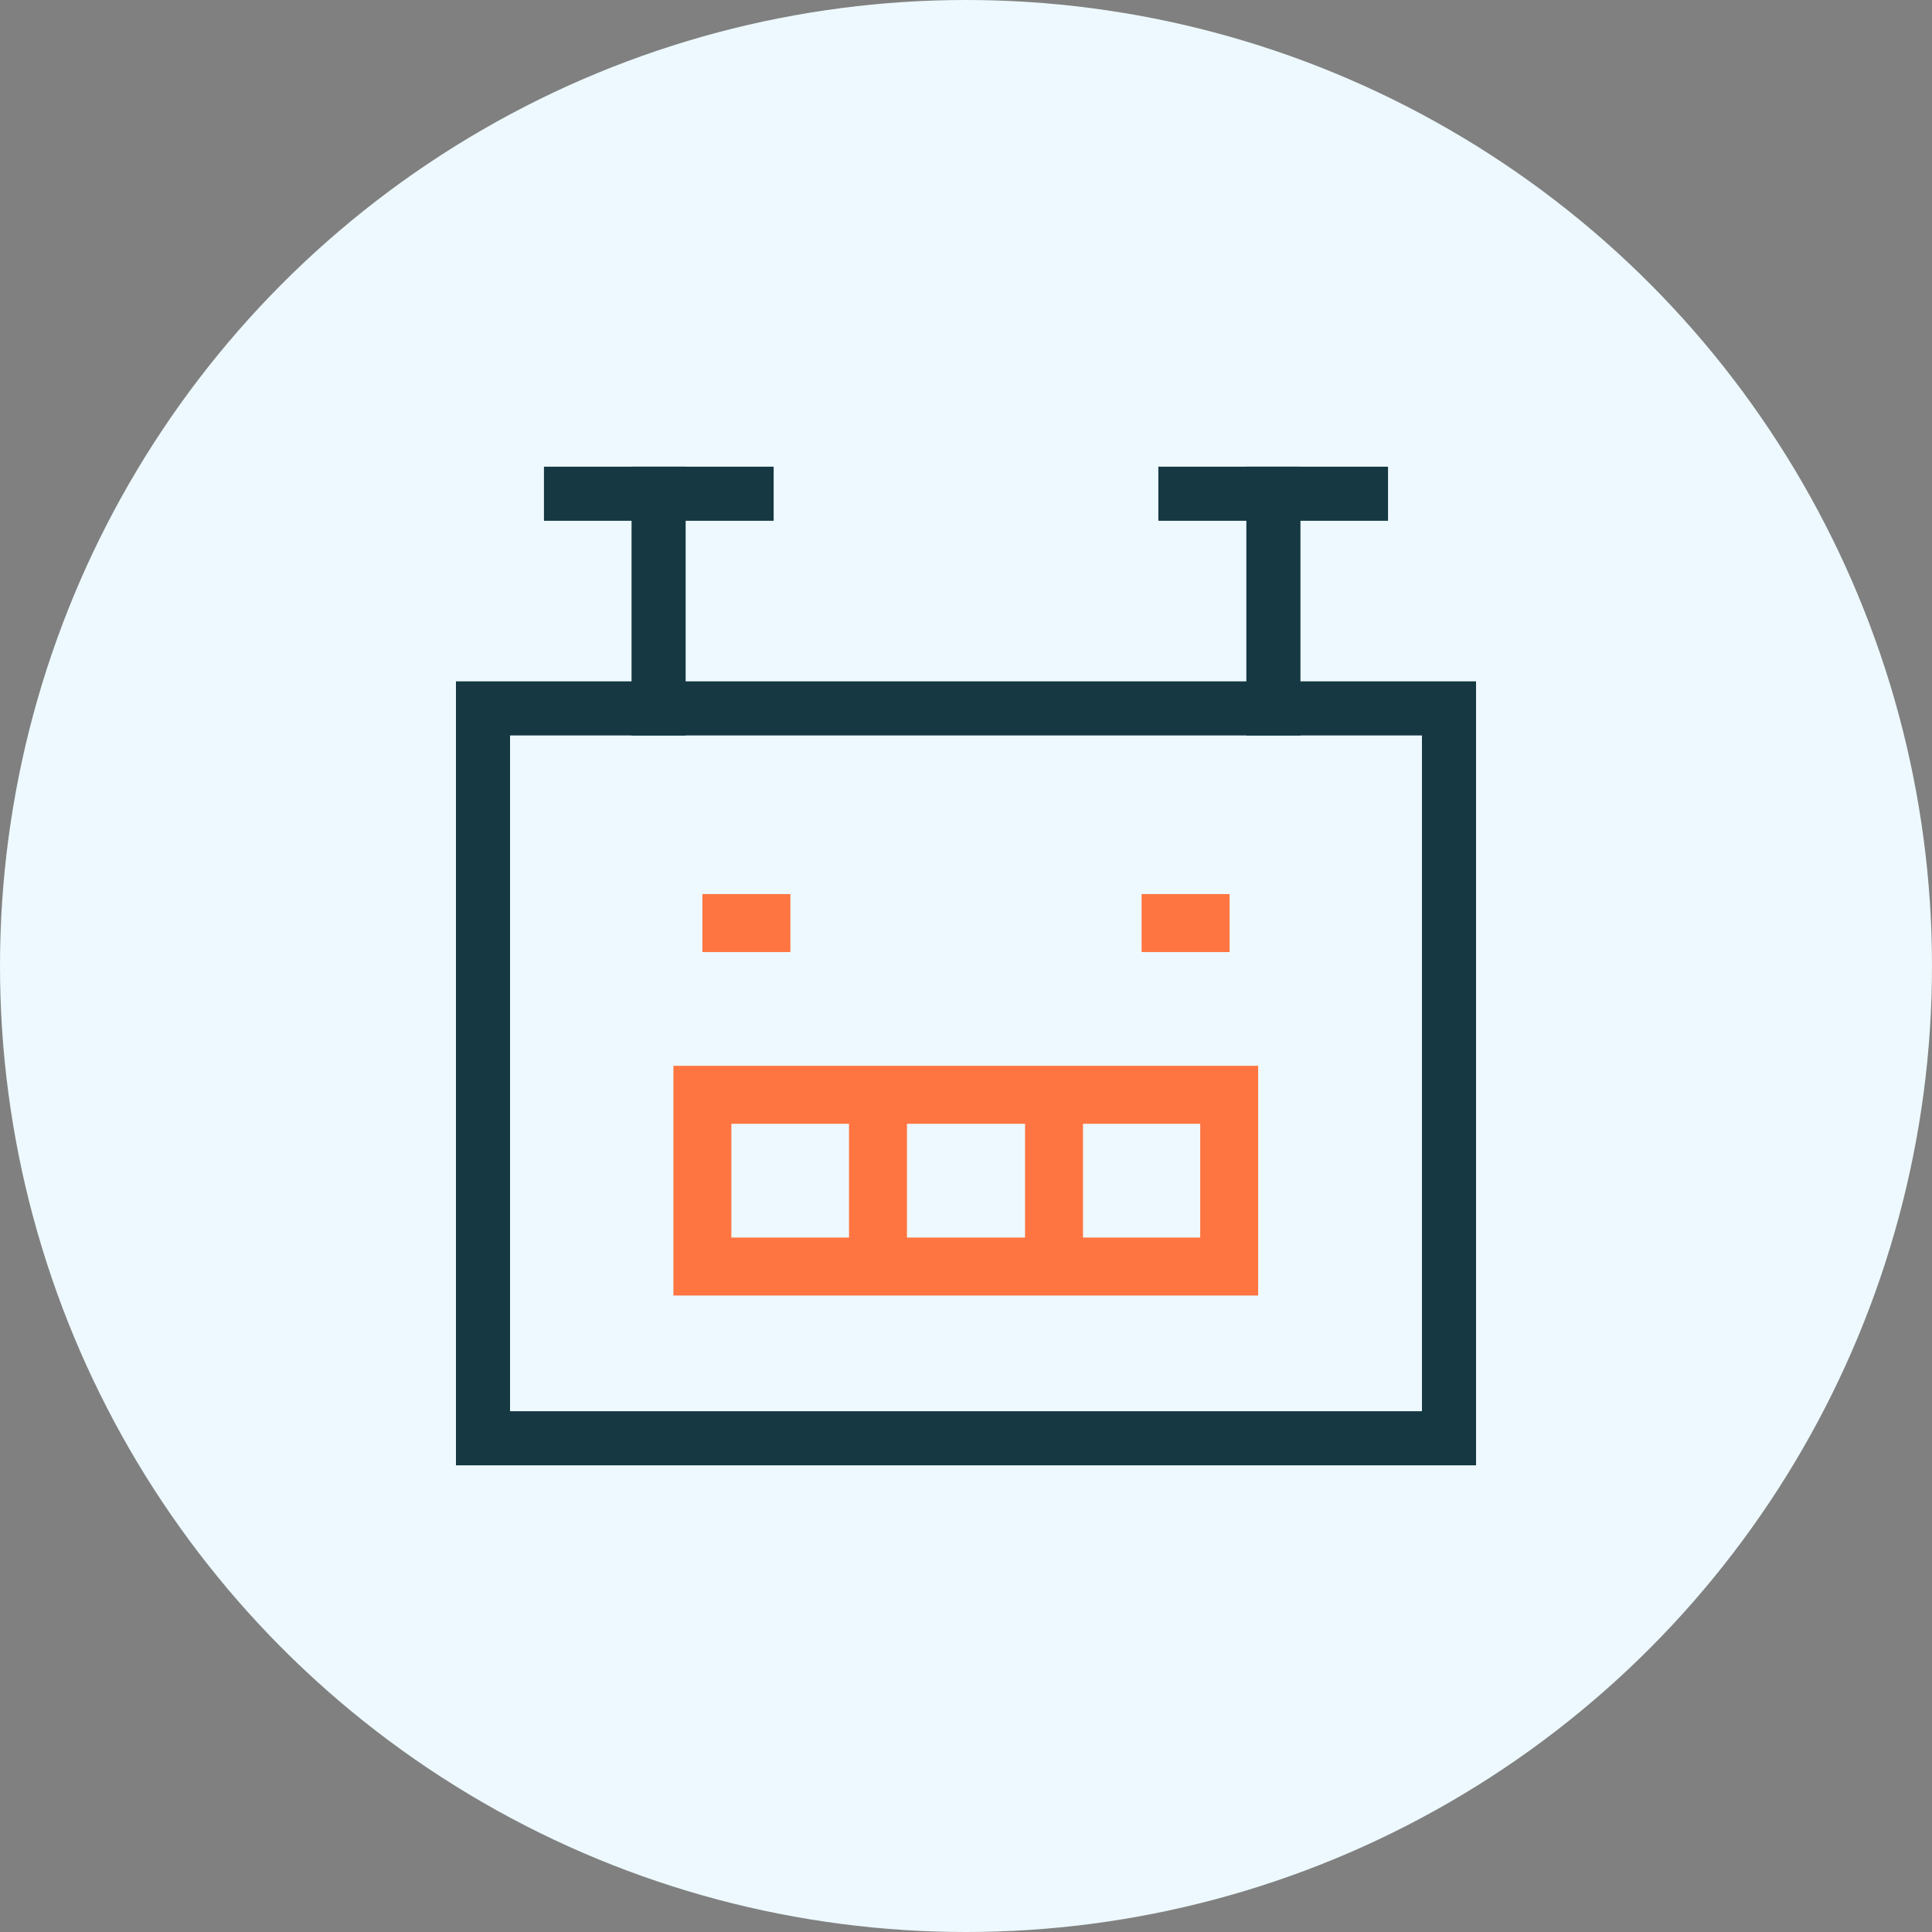 <?xml version="1.0" encoding="UTF-8"?><svg id="Layer_1" xmlns="http://www.w3.org/2000/svg" viewBox="0 0 45 45"><rect x="0" y="0" width="45" height="45" fill="#808080" stroke="none"/><defs><style>.cls-1{stroke:#153843;stroke-linecap:square;stroke-width:1.26px;}.cls-1,.cls-2{fill:none;}.cls-3{fill:#edf9fe;stroke-width:0px;}.cls-2{stroke:#ff7542;stroke-width:1.35px;}</style></defs><circle class="cls-3" cx="22.5" cy="22.5" r="22.5"/><g id="Rething-X_SubNav_Labour"><g id="disruption"><g id="robot"><line id="Path" class="cls-1" x1="15.34" y1="11.5" x2="15.34" y2="16.5"/><line id="Path-2" class="cls-1" x1="13.3" y1="11.5" x2="17.39" y2="11.5"/><line id="Path-3" class="cls-1" x1="29.66" y1="11.5" x2="29.66" y2="16.5"/><line id="Path-4" class="cls-1" x1="27.61" y1="11.5" x2="31.7" y2="11.5"/><rect id="Rectangle" class="cls-2" x="16.36" y="25.5" width="12.27" height="4"/><line id="Path-5" class="cls-2" x1="20.45" y1="29.5" x2="20.45" y2="25.5"/><line id="Path-6" class="cls-2" x1="24.55" y1="29.5" x2="24.55" y2="25.5"/><line id="Path-7" class="cls-2" x1="16.36" y1="21.5" x2="18.41" y2="21.5"/><line id="Path-8" class="cls-2" x1="26.59" y1="21.5" x2="28.64" y2="21.5"/><polygon id="Path-9" class="cls-1" points="33.75 16.5 15.34 16.5 11.25 16.5 11.25 33.5 33.75 33.5 33.75 16.5"/></g></g></g></svg>